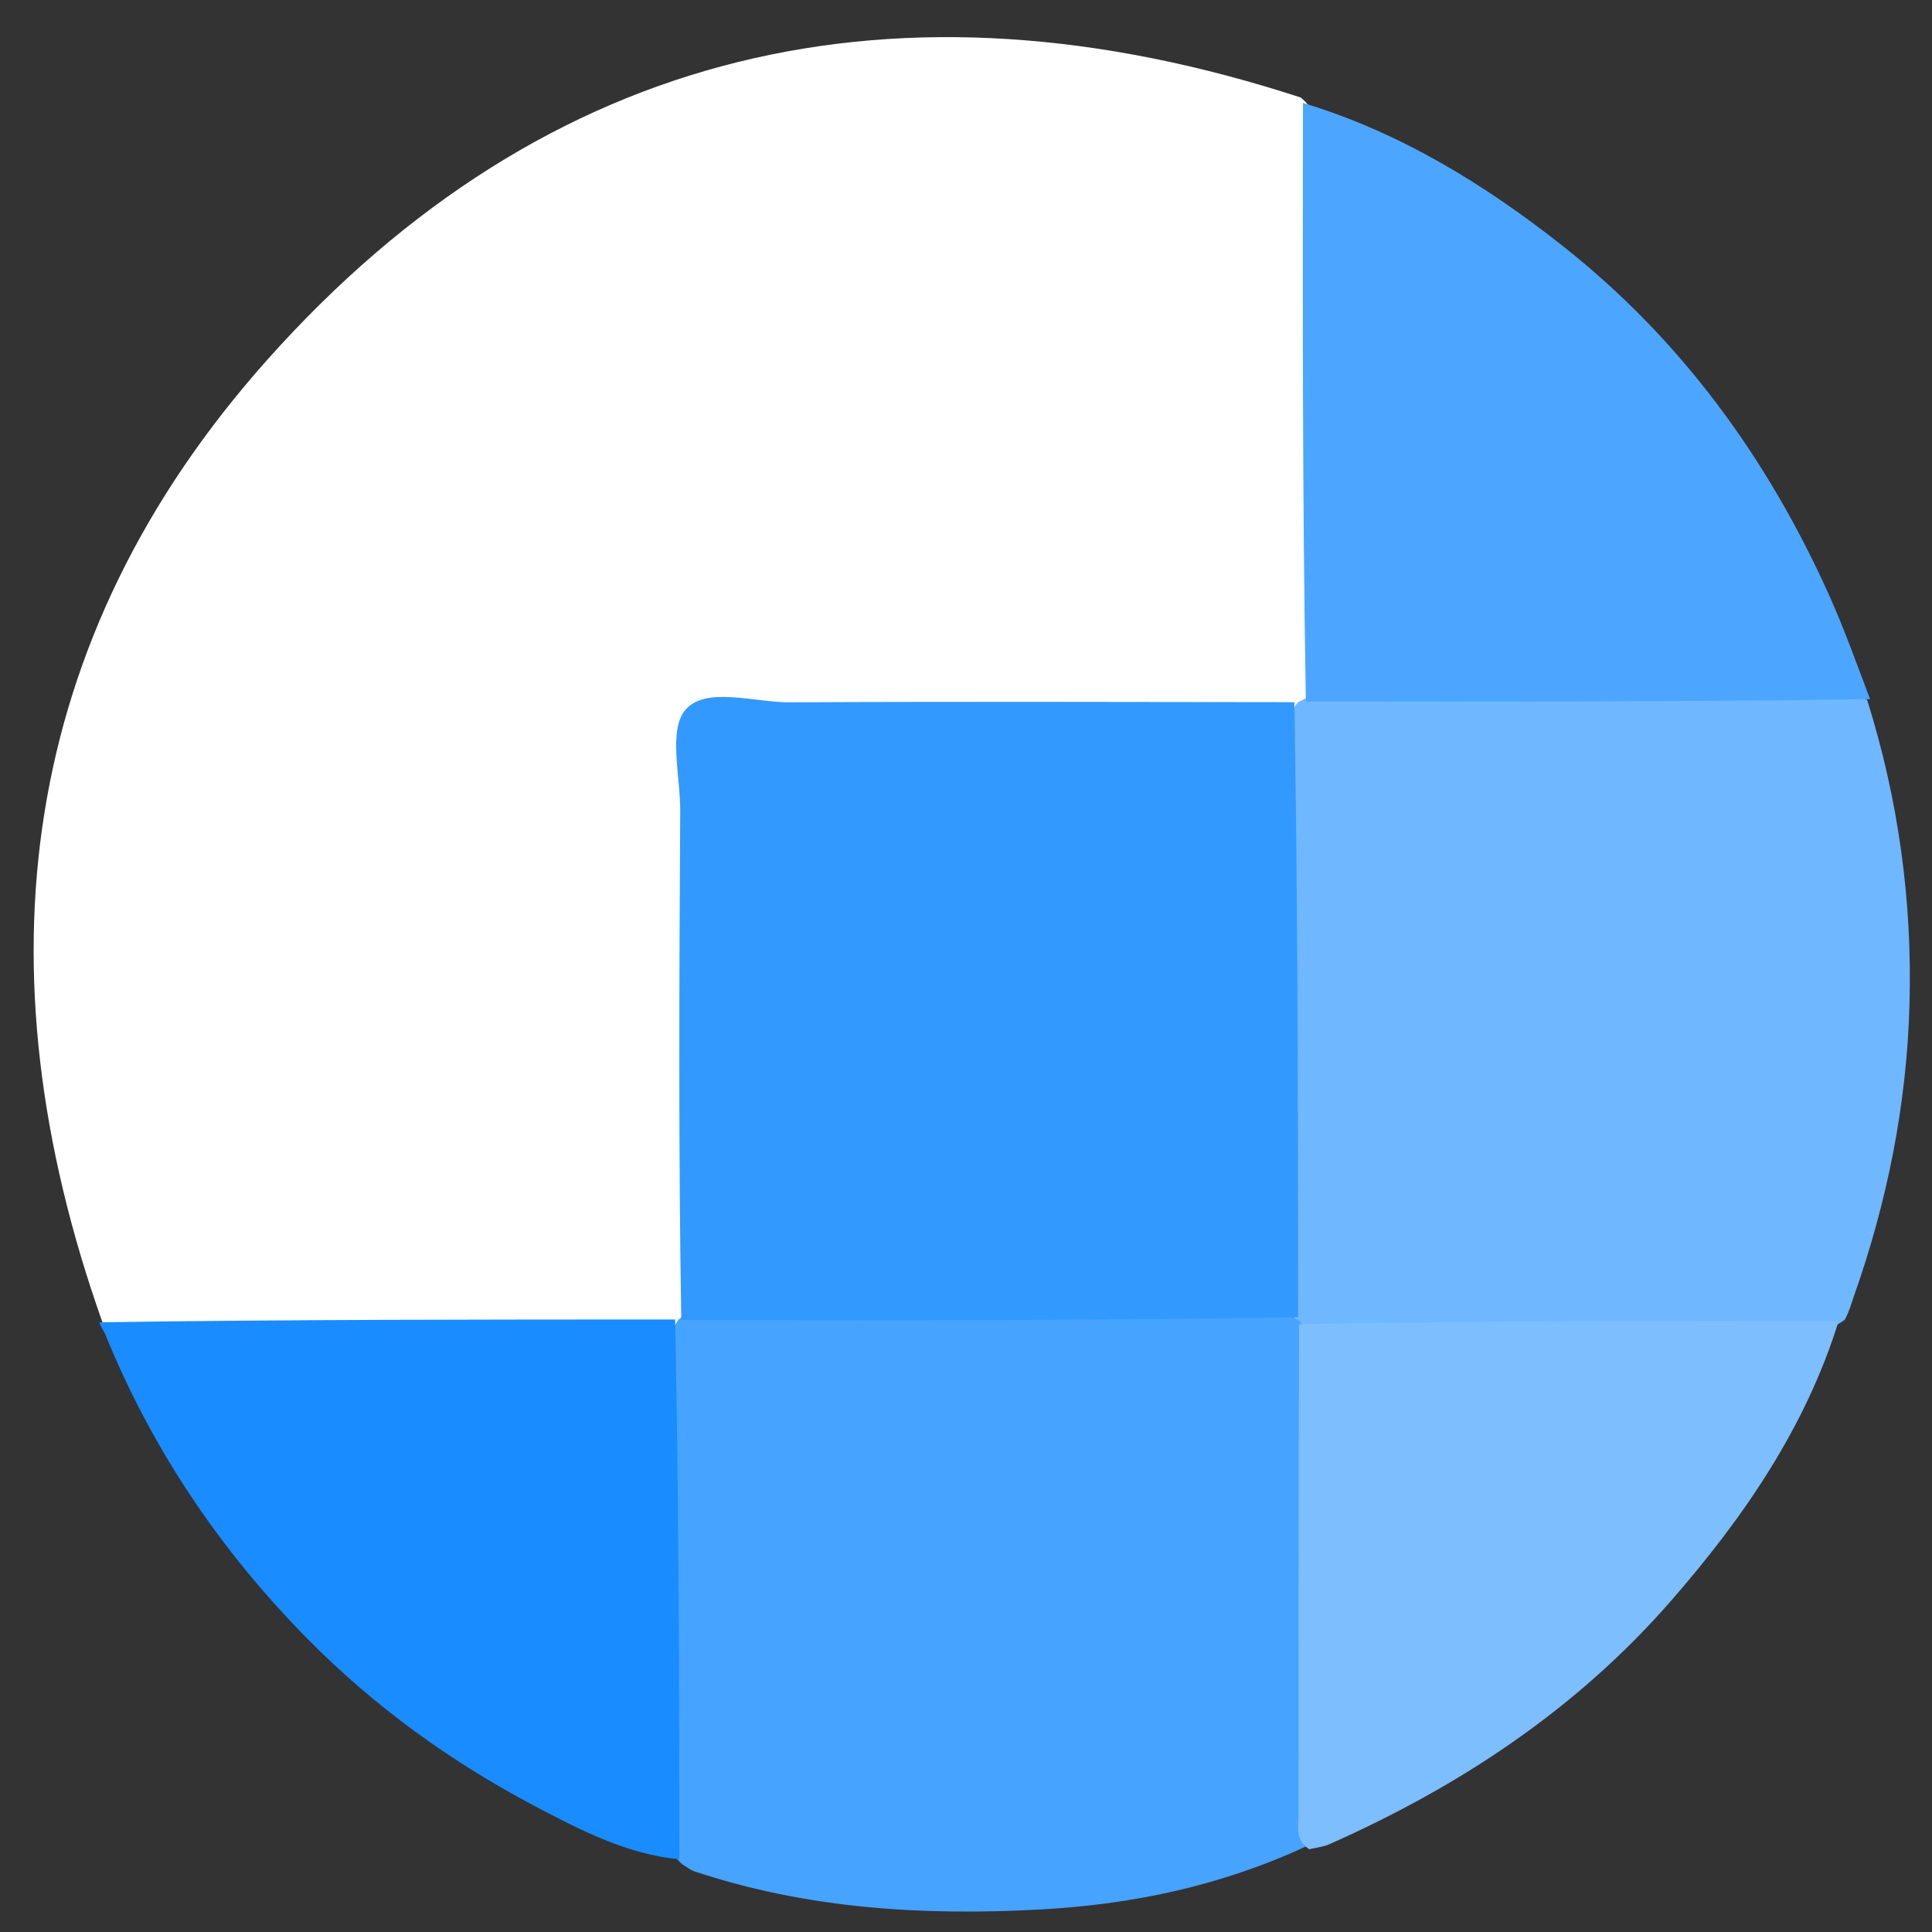 <svg version="1.1" id="Layer_1" xmlns="http://www.w3.org/2000/svg" xmlns:xlink="http://www.w3.org/1999/xlink" x="0px" y="0px"
	 width="100%" viewBox="0 0 256 256" enable-background="new 0 0 256 256" xml:space="preserve">
<rect x="0" y="0" width="256" height="256" fill="#333333" stroke="none"/>
<path fill="#FFFFFF" opacity="1" stroke="none"
	d="
M13.552,175.146
	C-3.052,128.3 2.426,84.671 35.427,47.66
	C72.458,6.13 119.163,-4.438 172.361,12.925
	C174.399,14.589 174.552,16.608 174.558,18.605
	C174.626,41.852 174.661,65.099 174.547,88.346
	C174.541,89.511 174.382,90.664 173.812,92.235
	C173.383,92.938 173.164,93.188 172.516,93.685
	C169.504,94.838 166.819,94.575 164.17,94.577
	C142.542,94.601 120.914,94.578 99.286,94.597
	C91.68,94.603 91.601,94.688 91.596,102.473
	C91.58,123.602 91.597,144.731 91.583,165.86
	C91.581,168.351 91.724,170.855 91.031,173.789
	C90.699,174.54 90.525,174.822 89.954,175.405
	C87.196,176.803 84.666,176.584 82.182,176.587
	C61.867,176.613 41.552,176.611 21.236,176.588
	C18.756,176.586 16.212,176.847 13.552,175.146
z"/>
<path fill="#6FB7FF" opacity="1" stroke="none"
	d="
M171.664,93.449
	C171.971,93.061 172.217,92.869 172.371,92.897
	C174.711,91.416 177.21,91.384 179.722,91.383
	C200.039,91.375 220.355,91.369 240.671,91.392
	C242.831,91.395 245.022,91.305 247.41,92.748
	C251.586,106.082 253.383,119.393 253.02,133.009
	C252.664,146.399 250.05,159.331 245.595,171.926
	C245.276,172.828 245.05,173.763 244.447,174.862
	C242.605,176.261 240.817,176.55 238.959,176.553
	C217.866,176.586 196.773,176.704 175.68,176.489
	C175.017,176.483 174.361,176.343 173.236,176.042
	C172.475,175.709 172.19,175.535 171.6,174.962
	C170.254,172.367 170.413,170.006 170.411,167.684
	C170.385,145.354 170.388,123.023 170.41,100.692
	C170.413,98.375 170.196,96.005 171.664,93.449
z"/>
<path fill="#46A3FF" opacity="1" stroke="none"
	d="
M173.215,244.585
	C161.874,249.868 150.13,252.339 137.963,253.01
	C122.334,253.872 106.913,252.939 91.937,247.941
	C91.493,247.793 91.117,247.44 90.368,247.007
	C88.308,245.121 88.425,242.892 88.418,240.755
	C88.36,220.833 88.369,200.911 88.409,180.989
	C88.413,179.166 88.417,177.323 89.648,175.245
	C89.918,174.824 89.875,174.929 89.831,174.894
	C91.96,173.265 94.495,173.394 96.984,173.392
	C119.61,173.371 142.236,173.369 164.861,173.396
	C167.013,173.398 169.208,173.264 171.588,174.696
	C171.985,175.002 172.085,174.992 172.136,174.998
	C173.192,176.227 173.512,177.688 173.512,179.208
	C173.521,200.842 173.896,222.477 173.215,244.585
z"/>
<path fill="#4CA6FF" opacity="1" stroke="none"
	d="
M247.792,92.641
	C223.071,92.997 198.308,92.982 173.035,92.946
	C172.571,66.649 172.618,40.373 172.649,13.638
	C185.358,17.471 196.638,24.341 207.105,32.617
	C222.79,45.02 234.208,60.715 242.364,78.856
	C244.337,83.247 245.964,87.794 247.792,92.641
z"/>
<path fill="#198CFF" opacity="1" stroke="none"
	d="
M89.456,174.835
	C89.95,198.522 89.983,222.219 90.021,246.374
	C83.043,245.695 76.848,242.479 70.715,239.238
	C59.68,233.407 49.616,226.122 40.847,217.257
	C29.279,205.562 20.176,192.128 13.957,176.824
	C13.774,176.375 13.425,175.993 13.16,175.209
	C38.443,174.84 63.719,174.842 89.456,174.835
z"/>
<path fill="#7DBEFF" opacity="1" stroke="none"
	d="
M173.479,245.033
	C171.533,243.781 172.067,241.996 172.066,240.398
	C172.047,218.911 172.069,197.424 172.133,175.47
	C195.844,175.008 219.502,175.012 243.636,175.028
	C239.282,189.073 231.096,201.029 221.42,212.118
	C208.885,226.483 193.439,236.69 176.165,244.361
	C175.443,244.681 174.63,244.796 173.479,245.033
z"/>
<path fill="#3299FF" opacity="1" stroke="none"
	d="
M171.993,174.534
	C144.91,174.986 117.835,174.969 90.273,174.906
	C89.899,152.406 90.002,129.953 90.133,107.5
	C90.161,102.875 88.519,96.698 90.847,94.03
	C93.571,90.909 99.907,93.085 104.661,93.061
	C126.787,92.949 148.913,93.016 171.505,93.04
	C171.981,120.062 171.991,147.063 171.993,174.534
z"/>
</svg>
